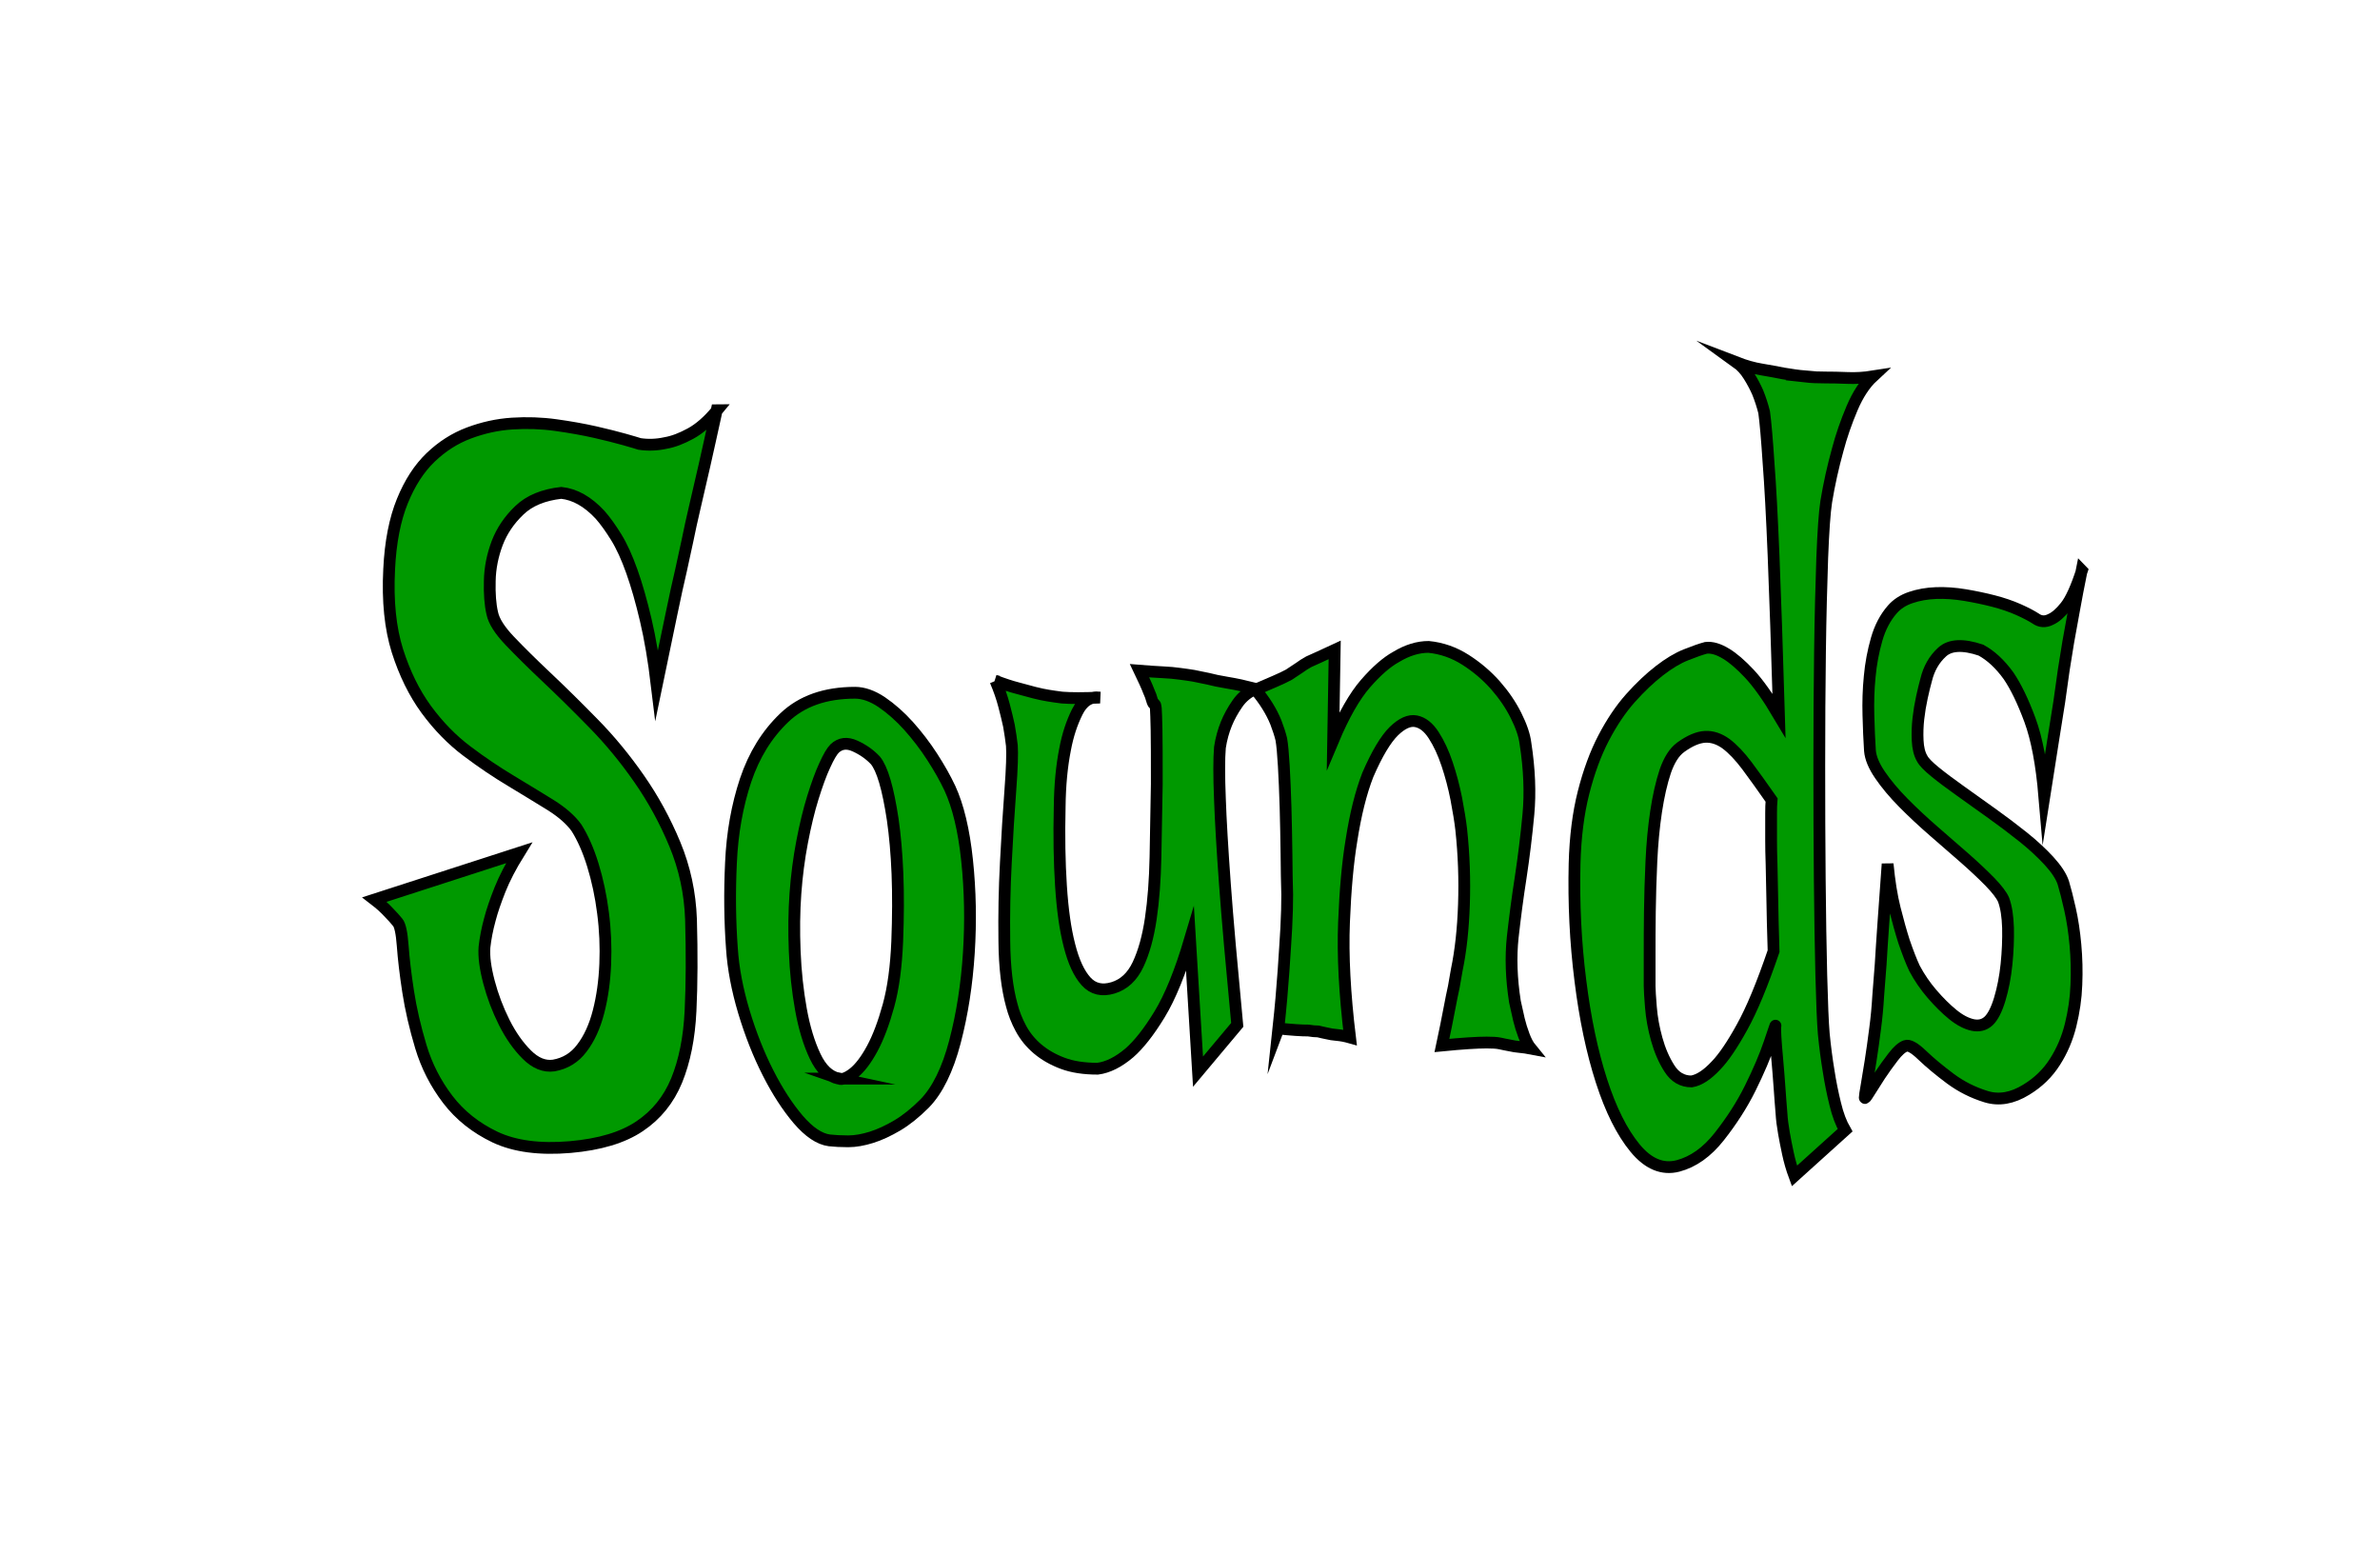<?xml version="1.0" encoding="UTF-8"?>
<svg id="_レイヤー_2" data-name="レイヤー 2" xmlns="http://www.w3.org/2000/svg" viewBox="0 0 202 132">
  <defs>
    <style>
      .cls-1 {
        fill: #fff;
      }

      .cls-2 {
        fill: #090;
        stroke: #000;
        stroke-miterlimit: 10;
      }
    </style>
  </defs>
  <g id="Out_Lakki" data-name="Out/Lakki">
    <g>
      <rect class="cls-1" width="202" height="132"/>
      <g>
        <path class="cls-2" d="m60.83,34.81c-.39,1.8-.75,3.38-1.05,4.73-.31,1.35-.58,2.5-.8,3.46-.25,1.07-.46,2.02-.63,2.87-.14.62-.32,1.46-.55,2.53-.23.96-.5,2.21-.82,3.75-.32,1.55-.74,3.53-1.24,5.95-.25-2.08-.56-3.91-.93-5.48-.37-1.57-.76-2.95-1.18-4.13s-.86-2.15-1.33-2.91-.92-1.39-1.37-1.9c-1.04-1.12-2.14-1.74-3.29-1.86-1.52.17-2.71.66-3.56,1.48-.86.82-1.48,1.74-1.88,2.78-.39,1.04-.61,2.11-.63,3.21-.03,1.1.04,2.01.21,2.74.14.68.64,1.46,1.5,2.36.86.9,1.9,1.93,3.12,3.08,1.22,1.15,2.54,2.45,3.94,3.88,1.41,1.43,2.71,3.01,3.9,4.72,1.2,1.72,2.21,3.57,3.04,5.57.83,2,1.29,4.12,1.37,6.37.08,2.87.07,5.46-.04,7.76-.11,2.31-.51,4.27-1.18,5.91-.67,1.63-1.72,2.93-3.14,3.88-1.42.96-3.38,1.55-5.89,1.77-2.59.22-4.71-.06-6.37-.84-1.66-.79-3-1.86-4.03-3.21-1.03-1.35-1.79-2.84-2.28-4.47-.49-1.63-.85-3.19-1.08-4.68-.23-1.49-.38-2.78-.46-3.88s-.23-1.76-.42-1.98c-.23-.28-.45-.53-.68-.76-.2-.22-.41-.43-.63-.63-.22-.2-.45-.38-.67-.55l12.28-3.97c-.7,1.13-1.24,2.17-1.62,3.12-.38.96-.67,1.8-.86,2.53-.23.84-.38,1.63-.46,2.36-.06.79.07,1.77.38,2.95.31,1.18.74,2.32,1.29,3.42s1.19,2.01,1.92,2.74c.73.73,1.49,1.04,2.28.93.98-.17,1.79-.66,2.4-1.48.62-.81,1.09-1.84,1.41-3.08.32-1.24.51-2.59.57-4.05.06-1.46,0-2.91-.19-4.35-.18-1.43-.47-2.78-.86-4.05-.39-1.27-.86-2.32-1.39-3.16-.48-.67-1.22-1.32-2.21-1.94-1-.62-2.11-1.29-3.33-2.03-1.22-.73-2.48-1.57-3.75-2.53-1.28-.96-2.43-2.14-3.46-3.54-1.03-1.41-1.84-3.07-2.45-4.98-.6-1.91-.84-4.22-.7-6.92.11-2.31.49-4.23,1.12-5.78.63-1.55,1.43-2.78,2.4-3.71s2.05-1.62,3.25-2.07c1.2-.45,2.42-.72,3.67-.8,1.25-.08,2.49-.04,3.71.13s2.33.37,3.31.59c.98.22,1.82.44,2.51.63.69.2,1.12.32,1.29.38.73.11,1.46.08,2.19-.08.65-.11,1.36-.38,2.13-.8.77-.42,1.52-1.08,2.26-1.98Z"/>
        <path class="cls-2" d="m72.56,58.78c.73,0,1.49.27,2.28.8.79.54,1.55,1.21,2.28,2.02.73.82,1.4,1.69,2,2.62.6.93,1.1,1.81,1.5,2.66.7,1.52,1.19,3.56,1.46,6.12.27,2.56.32,5.18.15,7.85-.17,2.67-.56,5.19-1.18,7.55-.62,2.36-1.48,4.11-2.57,5.23-.79.79-1.56,1.41-2.32,1.86-.76.45-1.49.79-2.19,1.01-.7.22-1.37.34-1.98.34s-1.15-.03-1.6-.08c-.84-.11-1.72-.7-2.64-1.77-.91-1.07-1.77-2.39-2.57-3.97-.8-1.57-1.48-3.3-2.05-5.19-.56-1.88-.9-3.67-1.01-5.36-.17-2.31-.2-4.73-.08-7.26.11-2.53.53-4.86,1.24-7,.72-2.14,1.81-3.91,3.29-5.32,1.48-1.41,3.48-2.11,6.01-2.11Zm-1.39,32.74c.31.11.73-.04,1.27-.46.53-.42,1.06-1.11,1.58-2.07.52-.96.98-2.18,1.39-3.67.41-1.49.65-3.3.74-5.44.08-2.08.09-3.99.02-5.74-.07-1.74-.21-3.28-.4-4.6-.2-1.32-.42-2.4-.67-3.25s-.52-1.43-.8-1.77c-.48-.51-1.05-.91-1.73-1.22-.68-.31-1.25-.24-1.73.21-.23.23-.51.7-.84,1.43-.34.73-.67,1.65-1.01,2.74s-.64,2.35-.91,3.75c-.27,1.41-.46,2.87-.57,4.39-.11,1.52-.13,3.15-.06,4.89.07,1.74.25,3.39.53,4.94.28,1.55.68,2.87,1.2,3.97.52,1.1,1.19,1.73,2,1.9Z"/>
        <path class="cls-2" d="m84.45,57.76c.73.28,1.37.49,1.92.63.55.14,1.02.27,1.41.38.45.11.84.2,1.18.25.34.06.73.11,1.18.17.76.06,1.83.06,3.21,0-.82-.11-1.46.3-1.92,1.22s-.81,1.98-1.03,3.16c-.28,1.41-.44,3.04-.46,4.89-.06,2.48-.02,4.71.11,6.71.13,2,.36,3.68.72,5.06.35,1.38.82,2.39,1.41,3.04.59.65,1.35.83,2.28.55.93-.28,1.64-.94,2.13-1.98.49-1.04.85-2.33,1.08-3.88.23-1.55.36-3.3.4-5.27.04-1.97.08-4.02.11-6.16,0-2.14,0-3.67-.02-4.6-.02-.93-.04-1.53-.06-1.81-.03-.28-.07-.41-.13-.38-.06.03-.13-.1-.21-.38-.06-.22-.14-.45-.25-.68-.08-.22-.2-.49-.34-.8-.14-.31-.3-.63-.46-.97.73.06,1.39.1,1.96.13.58.03,1.06.07,1.46.13.45.06.84.11,1.18.17.31.06.72.14,1.22.25.42.11.97.23,1.65.34.68.11,1.48.28,2.4.51-.65.28-1.17.7-1.56,1.27-.39.56-.7,1.13-.93,1.69-.25.62-.44,1.29-.55,2.02-.08.96-.08,2.42,0,4.39.06,1.74.2,4.13.42,7.17.22,3.04.58,7.03,1.05,11.98l-3.33,3.97-.68-11.22c-.82,2.76-1.68,4.88-2.59,6.37-.91,1.49-1.77,2.57-2.55,3.25-.93.79-1.83,1.24-2.7,1.35-1.15,0-2.15-.15-2.97-.46-.83-.31-1.54-.72-2.13-1.22s-1.06-1.08-1.41-1.73c-.35-.65-.61-1.31-.78-1.98-.39-1.41-.61-3.22-.63-5.44-.03-2.22.01-4.44.13-6.67.11-2.22.24-4.26.38-6.12.14-1.86.18-3.12.13-3.8-.06-.51-.14-1.07-.25-1.69-.11-.51-.25-1.08-.42-1.73-.17-.65-.41-1.34-.72-2.07Z"/>
        <path class="cls-2" d="m108.5,87.3c.2-1.86.34-3.5.44-4.94.1-1.43.17-2.63.23-3.59.06-1.12.08-2.08.08-2.87-.03-.96-.05-2.1-.06-3.42-.02-1.32-.04-2.64-.08-3.97-.04-1.32-.09-2.5-.15-3.54-.06-1.04-.13-1.78-.21-2.24-.11-.45-.27-.93-.46-1.43-.39-.96-.97-1.88-1.73-2.78.65-.28,1.2-.52,1.67-.72.46-.2.85-.38,1.16-.55.34-.22.63-.42.89-.59.23-.17.49-.34.8-.51.25-.11.56-.25.93-.42.36-.17.79-.37,1.27-.59l-.13,7.68c.9-2.14,1.81-3.74,2.74-4.81.93-1.07,1.8-1.83,2.62-2.28.93-.56,1.84-.84,2.74-.84,1.12.11,2.17.48,3.14,1.1.97.62,1.81,1.34,2.53,2.15.72.82,1.3,1.67,1.75,2.57.45.9.72,1.69.8,2.36.34,2.19.42,4.21.25,6.03-.17,1.83-.39,3.6-.65,5.32-.27,1.72-.49,3.42-.68,5.1-.18,1.69-.12,3.52.19,5.48.11.51.23,1.01.34,1.52.11.45.25.9.42,1.35.17.45.36.82.59,1.1-.31-.06-.62-.1-.93-.13-.31-.03-.59-.07-.84-.13-.31-.06-.59-.11-.84-.17-.28-.06-.66-.08-1.14-.08-.82,0-2.08.08-3.8.25.25-1.18.46-2.18.61-3,.15-.81.29-1.48.4-1.98.11-.62.2-1.1.25-1.43.34-1.63.54-3.49.61-5.57.07-2.08,0-4.19-.23-6.33-.08-.73-.23-1.6-.42-2.62-.2-1.01-.46-2-.78-2.95-.32-.96-.7-1.77-1.14-2.45-.44-.68-.94-1.07-1.5-1.18-.56-.11-1.19.17-1.88.84-.69.68-1.43,1.91-2.21,3.71-.59,1.52-1.05,3.38-1.39,5.57-.31,1.86-.52,4.18-.63,6.96-.11,2.78.06,6.03.51,9.75-.39-.11-.76-.18-1.1-.21-.34-.03-.62-.07-.84-.13-.28-.06-.53-.11-.76-.17-.25,0-.53-.03-.84-.08-.28,0-.63-.01-1.05-.04-.42-.03-.91-.07-1.48-.13Z"/>
        <path class="cls-2" d="m153.22,31.95c.53.06,1.11.08,1.73.08.53,0,1.14.01,1.84.04.69.03,1.41-.01,2.17-.13-.67.62-1.27,1.52-1.77,2.7s-.91,2.36-1.22,3.54c-.39,1.41-.72,2.87-.97,4.39-.14.9-.25,2.49-.34,4.77-.08,2.28-.15,4.94-.19,7.97s-.06,6.24-.06,9.62.01,6.6.04,9.66c.03,3.07.07,5.78.13,8.14.06,2.36.13,4.02.21,4.98.11,1.13.25,2.19.42,3.21.14.9.32,1.81.55,2.74.22.93.51,1.67.84,2.24l-4.3,3.88c-.23-.62-.41-1.25-.55-1.9-.14-.65-.25-1.22-.34-1.73-.11-.62-.18-1.18-.21-1.69-.06-.68-.11-1.42-.17-2.24-.06-.81-.12-1.6-.19-2.36-.07-.76-.12-1.39-.15-1.9-.03-.51-.03-.81,0-.93.03-.11-.14.38-.51,1.48-.37,1.1-.91,2.36-1.62,3.8s-1.6,2.81-2.64,4.13c-1.04,1.32-2.21,2.15-3.5,2.49-1.32.34-2.54-.17-3.65-1.52-1.11-1.35-2.06-3.25-2.85-5.7-.79-2.45-1.39-5.29-1.79-8.52-.41-3.23-.57-6.54-.49-9.91.06-2.25.31-4.26.76-6.03.45-1.77,1.02-3.32,1.71-4.64.69-1.32,1.45-2.45,2.28-3.38.83-.93,1.65-1.7,2.45-2.32.8-.62,1.55-1.07,2.26-1.35.7-.28,1.27-.48,1.69-.59.51-.06,1.08.11,1.73.51.56.34,1.22.9,1.96,1.69.74.79,1.58,1.97,2.51,3.54-.17-5.62-.32-10.14-.46-13.54-.14-3.4-.28-6-.42-7.8-.14-2.14-.27-3.6-.38-4.39-.14-.56-.32-1.12-.55-1.69-.2-.45-.44-.91-.74-1.39-.3-.48-.64-.86-1.03-1.14.73.28,1.43.48,2.11.59.68.11,1.29.23,1.86.34.65.11,1.27.2,1.86.25Zm-10.59,31.47c-.53.39-.96,1.07-1.29,2.02-.32.96-.58,2.1-.78,3.42-.2,1.32-.33,2.73-.4,4.22-.07,1.49-.11,2.92-.13,4.3-.02,1.38-.02,2.63-.02,3.75v2.53c0,.34.04.94.11,1.81.07.87.23,1.77.49,2.7s.61,1.76,1.08,2.49c.46.73,1.09,1.1,1.88,1.1.65-.11,1.33-.56,2.07-1.35.65-.67,1.39-1.76,2.21-3.25.83-1.49,1.72-3.64,2.68-6.45-.06-1.8-.09-3.29-.11-4.47-.02-1.18-.04-2.14-.06-2.87-.03-.84-.04-1.52-.04-2.03v-2.36c0-.39.01-.76.04-1.1-.79-1.12-1.48-2.1-2.09-2.91-.61-.81-1.2-1.43-1.77-1.86-.58-.42-1.17-.62-1.77-.59-.61.03-1.3.32-2.09.89Z"/>
        <path class="cls-2" d="m176.68,48.4c-.25,1.24-.47,2.36-.65,3.38-.18,1.01-.34,1.91-.49,2.7-.14.9-.27,1.69-.38,2.36-.11.79-.24,1.69-.38,2.7-.14.9-.32,2.01-.53,3.33-.21,1.32-.46,2.88-.74,4.68-.23-2.7-.63-4.85-1.22-6.45s-1.2-2.85-1.81-3.75c-.73-1.01-1.52-1.74-2.36-2.19-1.52-.51-2.62-.45-3.29.17-.68.62-1.12,1.41-1.35,2.36-.11.39-.23.89-.36,1.48s-.23,1.2-.3,1.81c-.07.62-.09,1.24-.06,1.86.03.62.15,1.13.38,1.52.14.28.51.66,1.1,1.14.59.48,1.3,1.01,2.13,1.6.83.59,1.71,1.22,2.66,1.9.94.67,1.84,1.35,2.68,2.02s1.57,1.35,2.19,2.02c.62.68,1.03,1.29,1.22,1.86.17.56.36,1.31.57,2.24s.36,1.94.46,3.04c.1,1.1.13,2.22.08,3.38-.04,1.15-.21,2.29-.49,3.42-.28,1.13-.72,2.17-1.33,3.12-.61.96-1.41,1.74-2.43,2.36-1.18.73-2.32.93-3.42.59s-2.1-.84-3.02-1.52c-.91-.68-1.71-1.34-2.38-1.98-.67-.65-1.15-.91-1.43-.8-.31.11-.66.42-1.05.93-.39.51-.77,1.03-1.12,1.56-.35.54-.65,1.01-.91,1.43s-.38.58-.38.46.05-.45.15-1.01c.1-.56.21-1.25.34-2.07.13-.81.25-1.72.38-2.7.13-.98.22-1.93.27-2.83.06-.73.13-1.63.21-2.7.06-.96.13-2.12.23-3.5.1-1.38.22-3.05.36-5.02.14,1.46.34,2.73.61,3.8.27,1.07.53,2,.78,2.78.31.9.6,1.66.89,2.28.42.79.92,1.52,1.5,2.19.58.67,1.16,1.25,1.75,1.73.59.48,1.15.77,1.69.89.53.11.98,0,1.35-.34.36-.34.68-.96.95-1.86.27-.9.46-1.88.57-2.95.11-1.07.15-2.1.13-3.08-.03-.98-.15-1.78-.38-2.4-.17-.39-.56-.9-1.16-1.52-.61-.62-1.32-1.29-2.15-2.02-.83-.73-1.7-1.49-2.62-2.28-.91-.79-1.77-1.59-2.57-2.4-.8-.81-1.46-1.6-1.98-2.36-.52-.76-.81-1.45-.86-2.07-.06-.9-.1-1.9-.13-3-.03-1.1,0-2.19.11-3.29.1-1.1.3-2.15.59-3.16s.74-1.86,1.33-2.53c.39-.45.91-.79,1.56-1.01.65-.22,1.36-.35,2.15-.38.79-.03,1.6.03,2.45.17.84.14,1.65.31,2.43.51.77.2,1.48.44,2.11.72.63.28,1.12.54,1.46.76.39.28.82.31,1.27.08.39-.17.82-.53,1.27-1.1.45-.56.91-1.57,1.39-3.04Z"/>
      </g>
    </g>
  </g>
</svg>